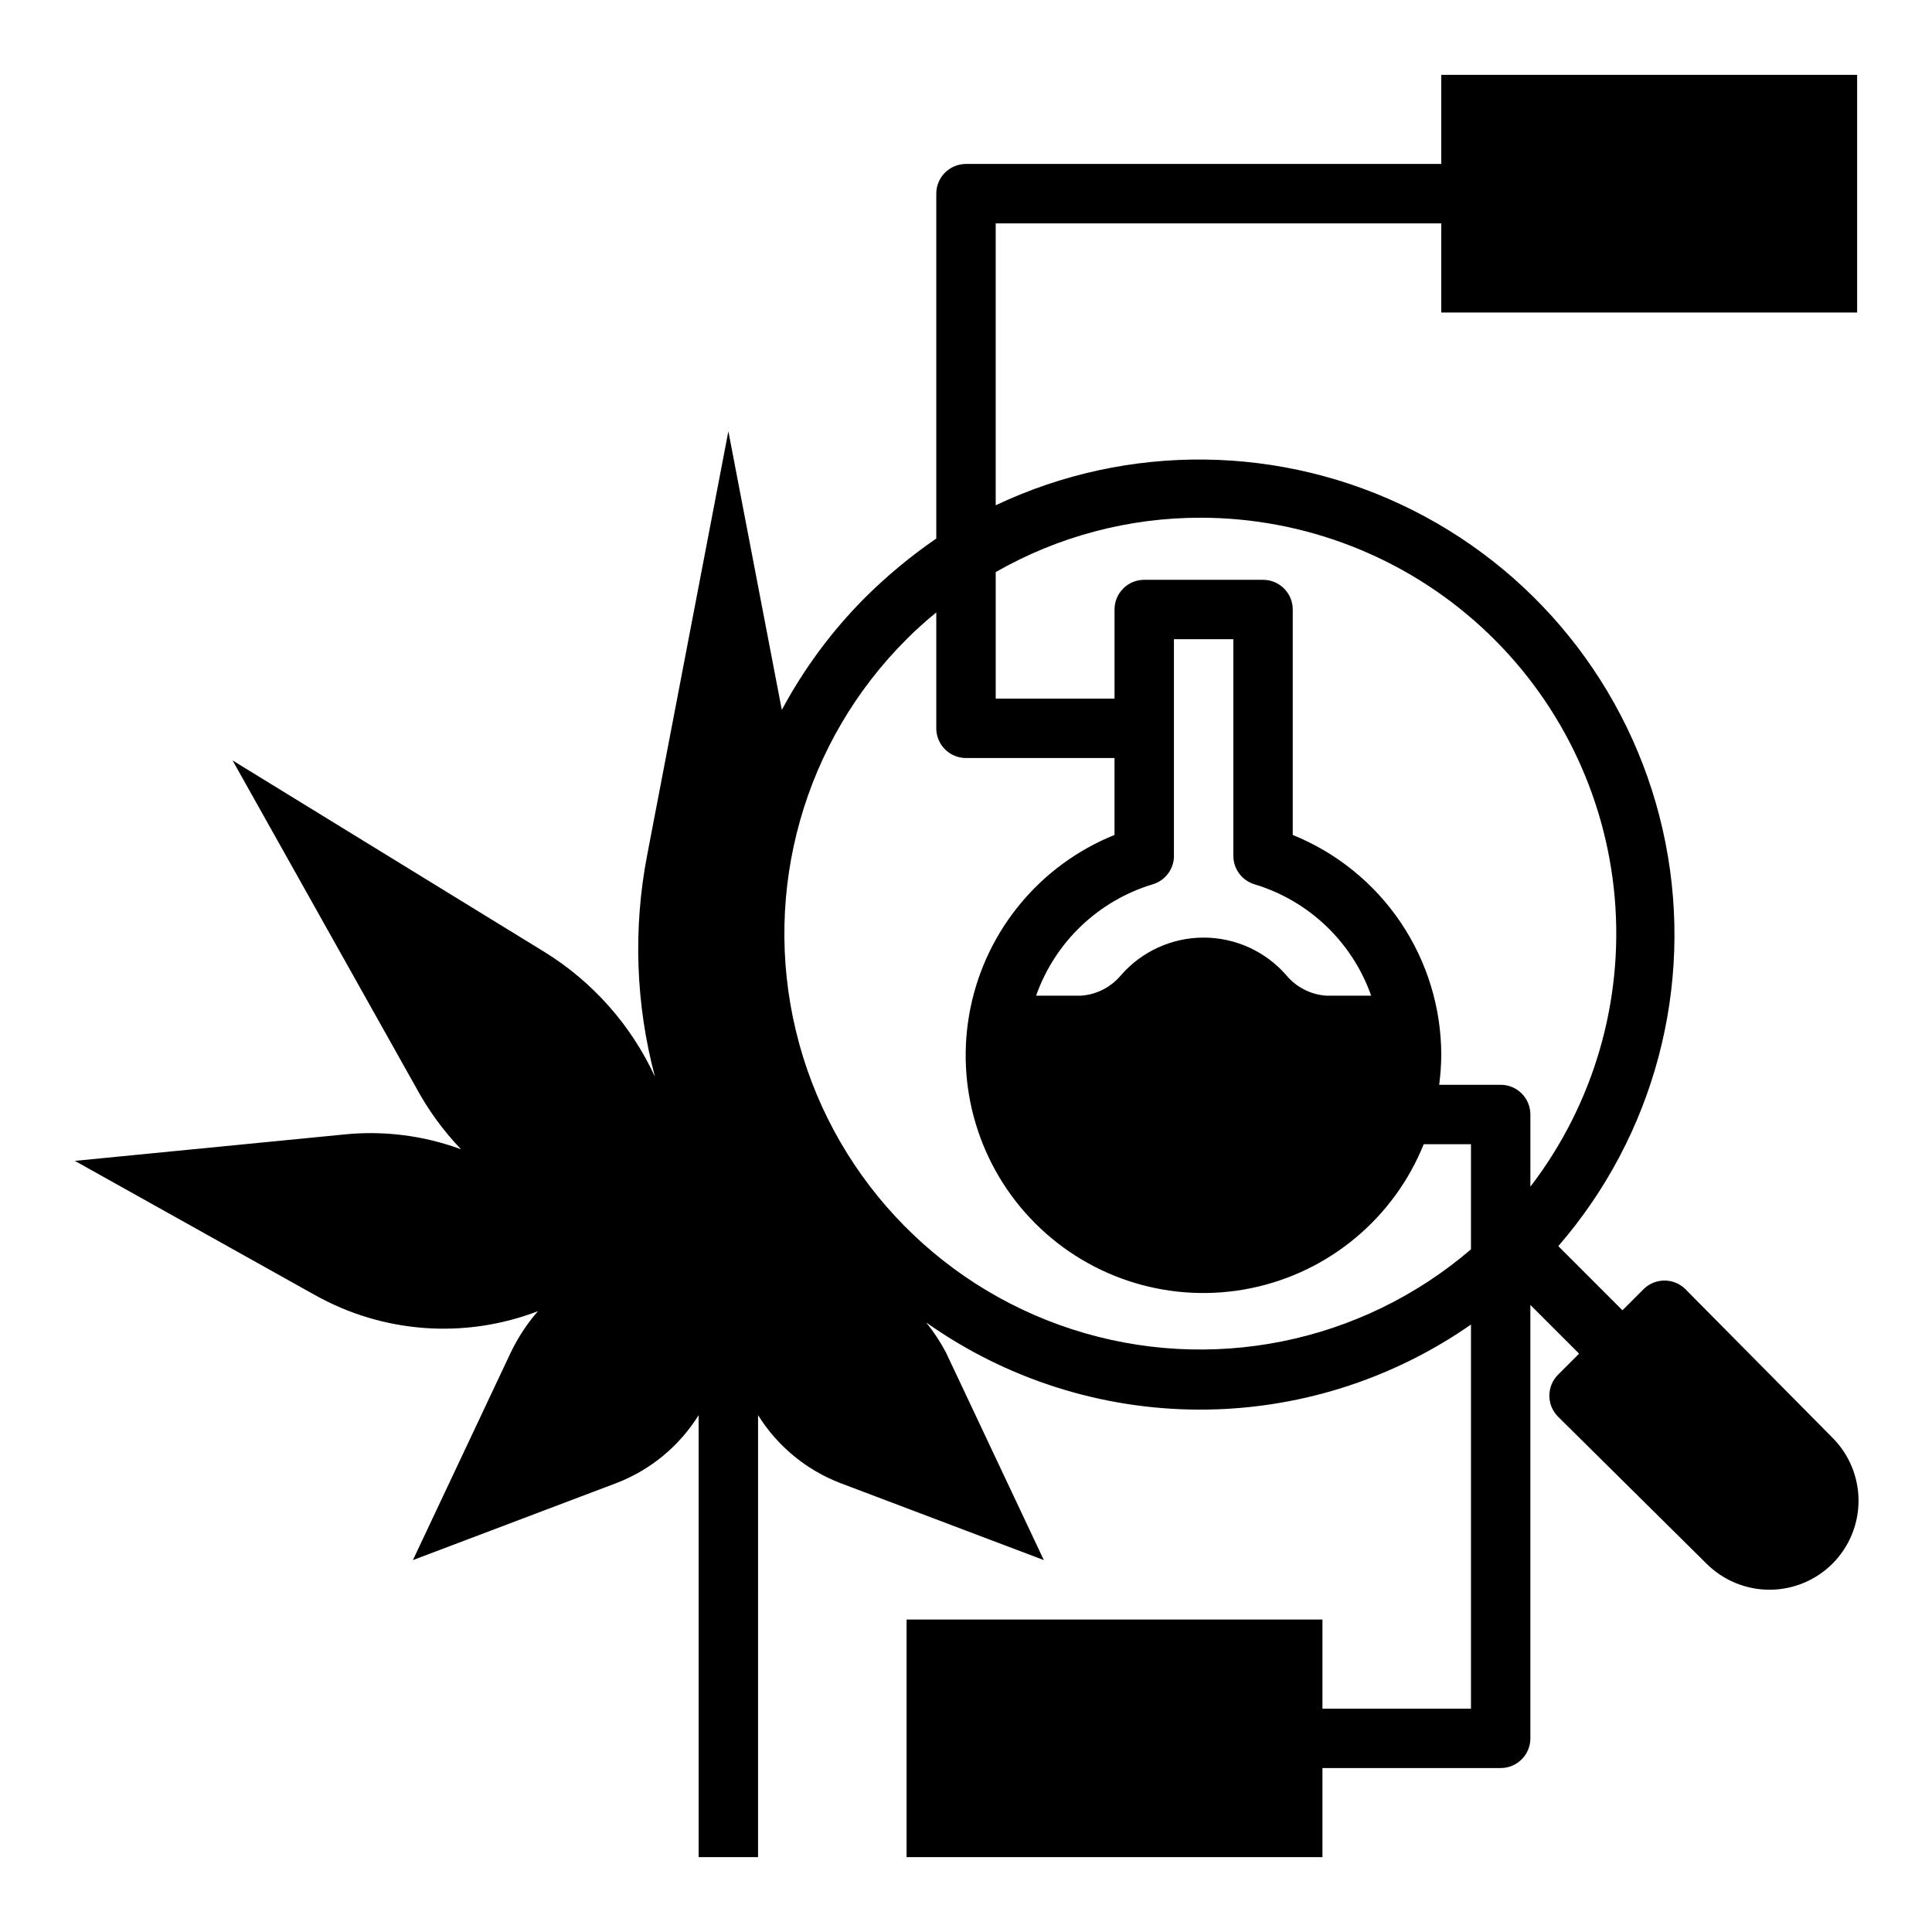 <?xml version="1.0" encoding="UTF-8"?>
<!-- Uploaded to: SVG Repo, www.svgrepo.com, Generator: SVG Repo Mixer Tools -->
<svg fill="#000000" width="800px" height="800px" version="1.1" viewBox="144 144 512 512" xmlns="http://www.w3.org/2000/svg">
 <path d="m525.95 187.45h-125.95c-4.348 0-7.875 3.523-7.875 7.871v91.395c-6.785 4.668-13.133 9.938-18.969 15.746-8.727 8.77-16.125 18.77-21.965 29.676l-14.168-73.84-21.492 112.18c-3.785 19.531-3.082 39.664 2.047 58.883-6.273-13.605-16.398-25.074-29.125-32.98l-82.816-50.855 48.57 86.594c3.234 5.996 7.258 11.527 11.969 16.453-9.855-3.641-20.41-4.988-30.859-3.938l-71.48 7.008 63.527 35.504v-0.004c18.102 10.199 39.809 11.785 59.199 4.332-2.863 3.281-5.273 6.938-7.164 10.863l-25.977 55.105 54.082-20.469c8.965-3.484 16.562-9.781 21.645-17.949v117.14h15.742l0.004-117.14c5.086 8.168 12.68 14.465 21.648 17.949l54.082 20.465-25.977-55.105-0.004 0.004c-1.477-2.785-3.215-5.422-5.195-7.875 21.086 14.938 46.262 23.004 72.102 23.102 25.836 0.102 51.074-7.773 72.273-22.547v101.79h-39.363v-23.617h-110.21v62.977h110.21v-23.617h47.234c2.086 0 4.09-0.828 5.566-2.305 1.477-1.477 2.305-3.481 2.305-5.566v-114.86l12.91 12.91-5.59 5.59c-3.051 3.07-3.051 8.031 0 11.102l39.359 38.965h0.004c4.426 4.422 10.43 6.906 16.688 6.906s12.262-2.484 16.688-6.906c4.422-4.426 6.906-10.43 6.906-16.688 0-6.258-2.484-12.262-6.906-16.688l-38.965-39.359v-0.004c-3.07-3.051-8.031-3.051-11.102 0l-5.59 5.59-17.004-17.004c25.445-29.348 35.926-68.793 28.402-106.9-7.523-38.105-32.207-70.609-66.895-88.086-34.691-17.477-75.5-17.973-110.6-1.344v-74.703h118.08v23.617l110.21-0.004v-62.977h-110.21zm7.871 287.64h0.004c-29.141 24.988-69.188 33.016-105.71 21.184-36.52-11.828-64.25-41.809-73.207-79.137-8.953-37.332 2.164-76.629 29.344-103.74 2.519-2.519 5.144-4.879 7.871-7.086v30.703c0 2.086 0.832 4.09 2.309 5.566 1.477 1.477 3.477 2.305 5.566 2.305h39.359v20.387c-19.609 7.902-33.949 25.113-38.172 45.828-4.227 20.715 2.227 42.168 17.176 57.117 14.949 14.949 36.402 21.402 57.113 17.176 20.715-4.227 37.93-18.562 45.828-38.172h12.52zm-57.383-96.746c14.43 4.34 25.922 15.309 30.934 29.52h-11.887c-4.094-0.277-7.902-2.211-10.547-5.356-5.516-6.371-13.531-10.035-21.961-10.035-8.434 0-16.449 3.664-21.965 10.035-2.644 3.144-6.449 5.078-10.547 5.356h-11.887c5.012-14.211 16.504-25.18 30.934-29.52 3.445-1.039 5.746-4.281 5.59-7.875v-57.07h15.742v57.387h0.004c-0.012 3.477 2.262 6.551 5.59 7.559zm-14.168-97.141h-0.004c27.547 0.035 54.078 10.387 74.375 29.016 20.293 18.625 32.875 44.176 35.27 71.617 2.391 27.441-5.578 54.785-22.344 76.645v-19.129c0-2.09-0.828-4.09-2.305-5.566-1.477-1.477-3.481-2.305-5.566-2.305h-16.297c0.344-2.613 0.527-5.242 0.551-7.875-0.008-12.535-3.758-24.781-10.77-35.176-7.012-10.391-16.969-18.453-28.59-23.156v-59.746c0-2.09-0.828-4.09-2.305-5.566-1.477-1.477-3.481-2.305-5.566-2.305h-31.488c-4.348 0-7.871 3.523-7.871 7.871v23.617l-31.488-0.004v-33.531c16.559-9.477 35.316-14.445 54.395-14.406z"/>
</svg>